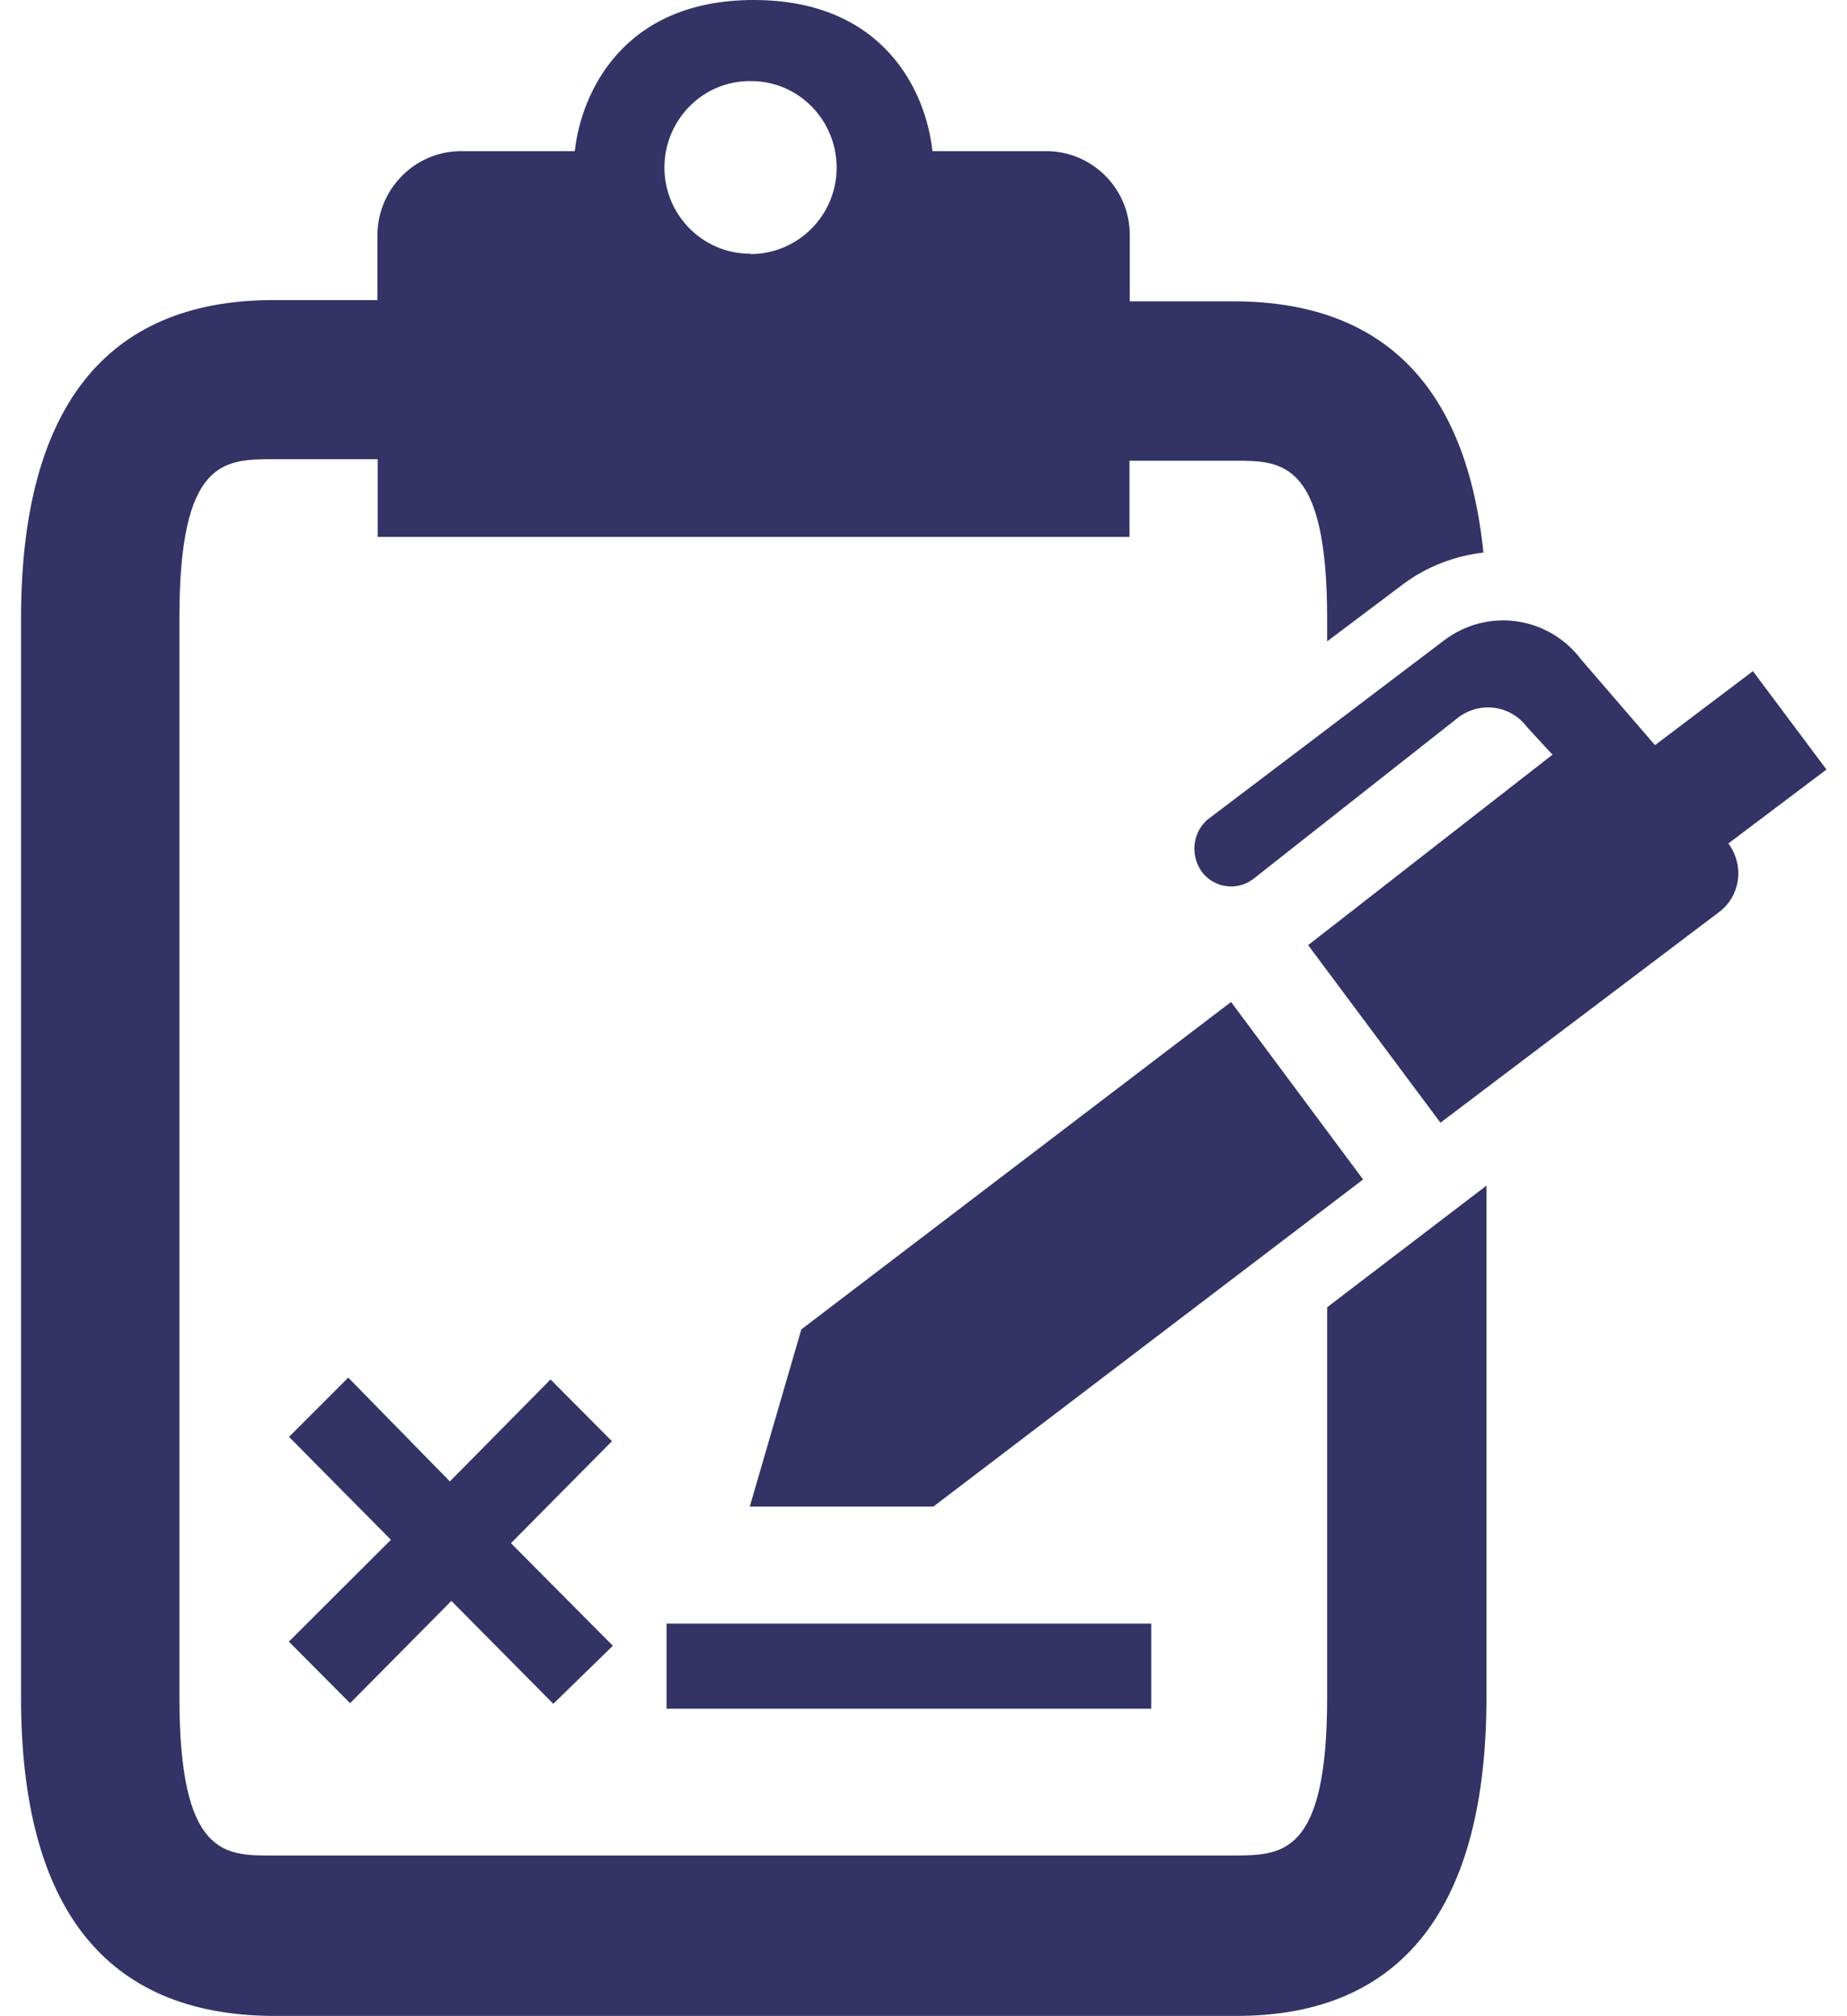 <svg width="44" height="48" viewBox="0 0 44 48" fill="none" xmlns="http://www.w3.org/2000/svg">
<path d="M24.932 3.598H22.212C22.066 2.201 21.071 0 17.956 0C14.841 0 13.847 2.208 13.693 3.598H10.973C9.883 3.605 8.998 4.497 8.991 5.594V7.144H6.446C2.505 7.174 0.501 9.733 0.501 14.728V40.41C0.501 45.404 2.505 47.956 6.461 47.993H29.466C33.408 47.993 35.411 45.404 35.411 40.41V28.227L31.616 31.122V40.41C31.616 44.139 30.563 44.168 29.422 44.175H6.468C5.349 44.175 4.274 44.175 4.274 40.41V14.698C4.274 10.954 5.335 10.94 6.468 10.932H8.998V12.782H26.907V10.969H29.422C30.541 10.969 31.616 10.969 31.616 14.735V15.269L33.444 13.894C34 13.485 34.651 13.236 35.338 13.155C34.936 9.214 32.969 7.203 29.459 7.174H26.914V5.594C26.914 4.497 26.029 3.605 24.932 3.598ZM17.868 6.04C16.742 6.04 15.828 5.119 15.828 3.985C15.828 3.437 16.048 2.91 16.435 2.523C16.823 2.135 17.342 1.923 17.89 1.931H17.905C17.905 1.931 17.905 1.931 17.898 1.931C19.024 1.931 19.931 2.859 19.931 3.993C19.931 5.126 19.009 6.048 17.883 6.048L17.868 6.04ZM6.885 39.079L9.313 36.658L6.885 34.208L8.296 32.797L10.717 35.269L13.115 32.841L14.578 34.311L12.172 36.739L14.6 39.181L13.181 40.563L10.753 38.113L8.34 40.548L6.878 39.079H6.885ZM15.879 38.654H27.426V40.68H15.879V38.654ZM32.472 28.08L22.234 35.868H17.861L19.09 31.649L29.327 23.854L32.472 28.08ZM43.514 18.318L41.174 20.08C41.357 20.329 41.444 20.643 41.4 20.951C41.357 21.258 41.196 21.536 40.947 21.718L34.315 26.728L31.163 22.501L36.984 17.967L36.377 17.309C35.989 16.79 35.258 16.687 34.739 17.082L29.89 20.899C29.525 21.207 28.984 21.163 28.669 20.804C28.355 20.424 28.384 19.861 28.75 19.525L34.41 15.239C34.907 14.867 35.521 14.706 36.135 14.793C36.75 14.881 37.298 15.21 37.671 15.707L39.426 17.74L41.759 15.978L43.514 18.325V18.318Z" fill="#333366"/>
</svg>
